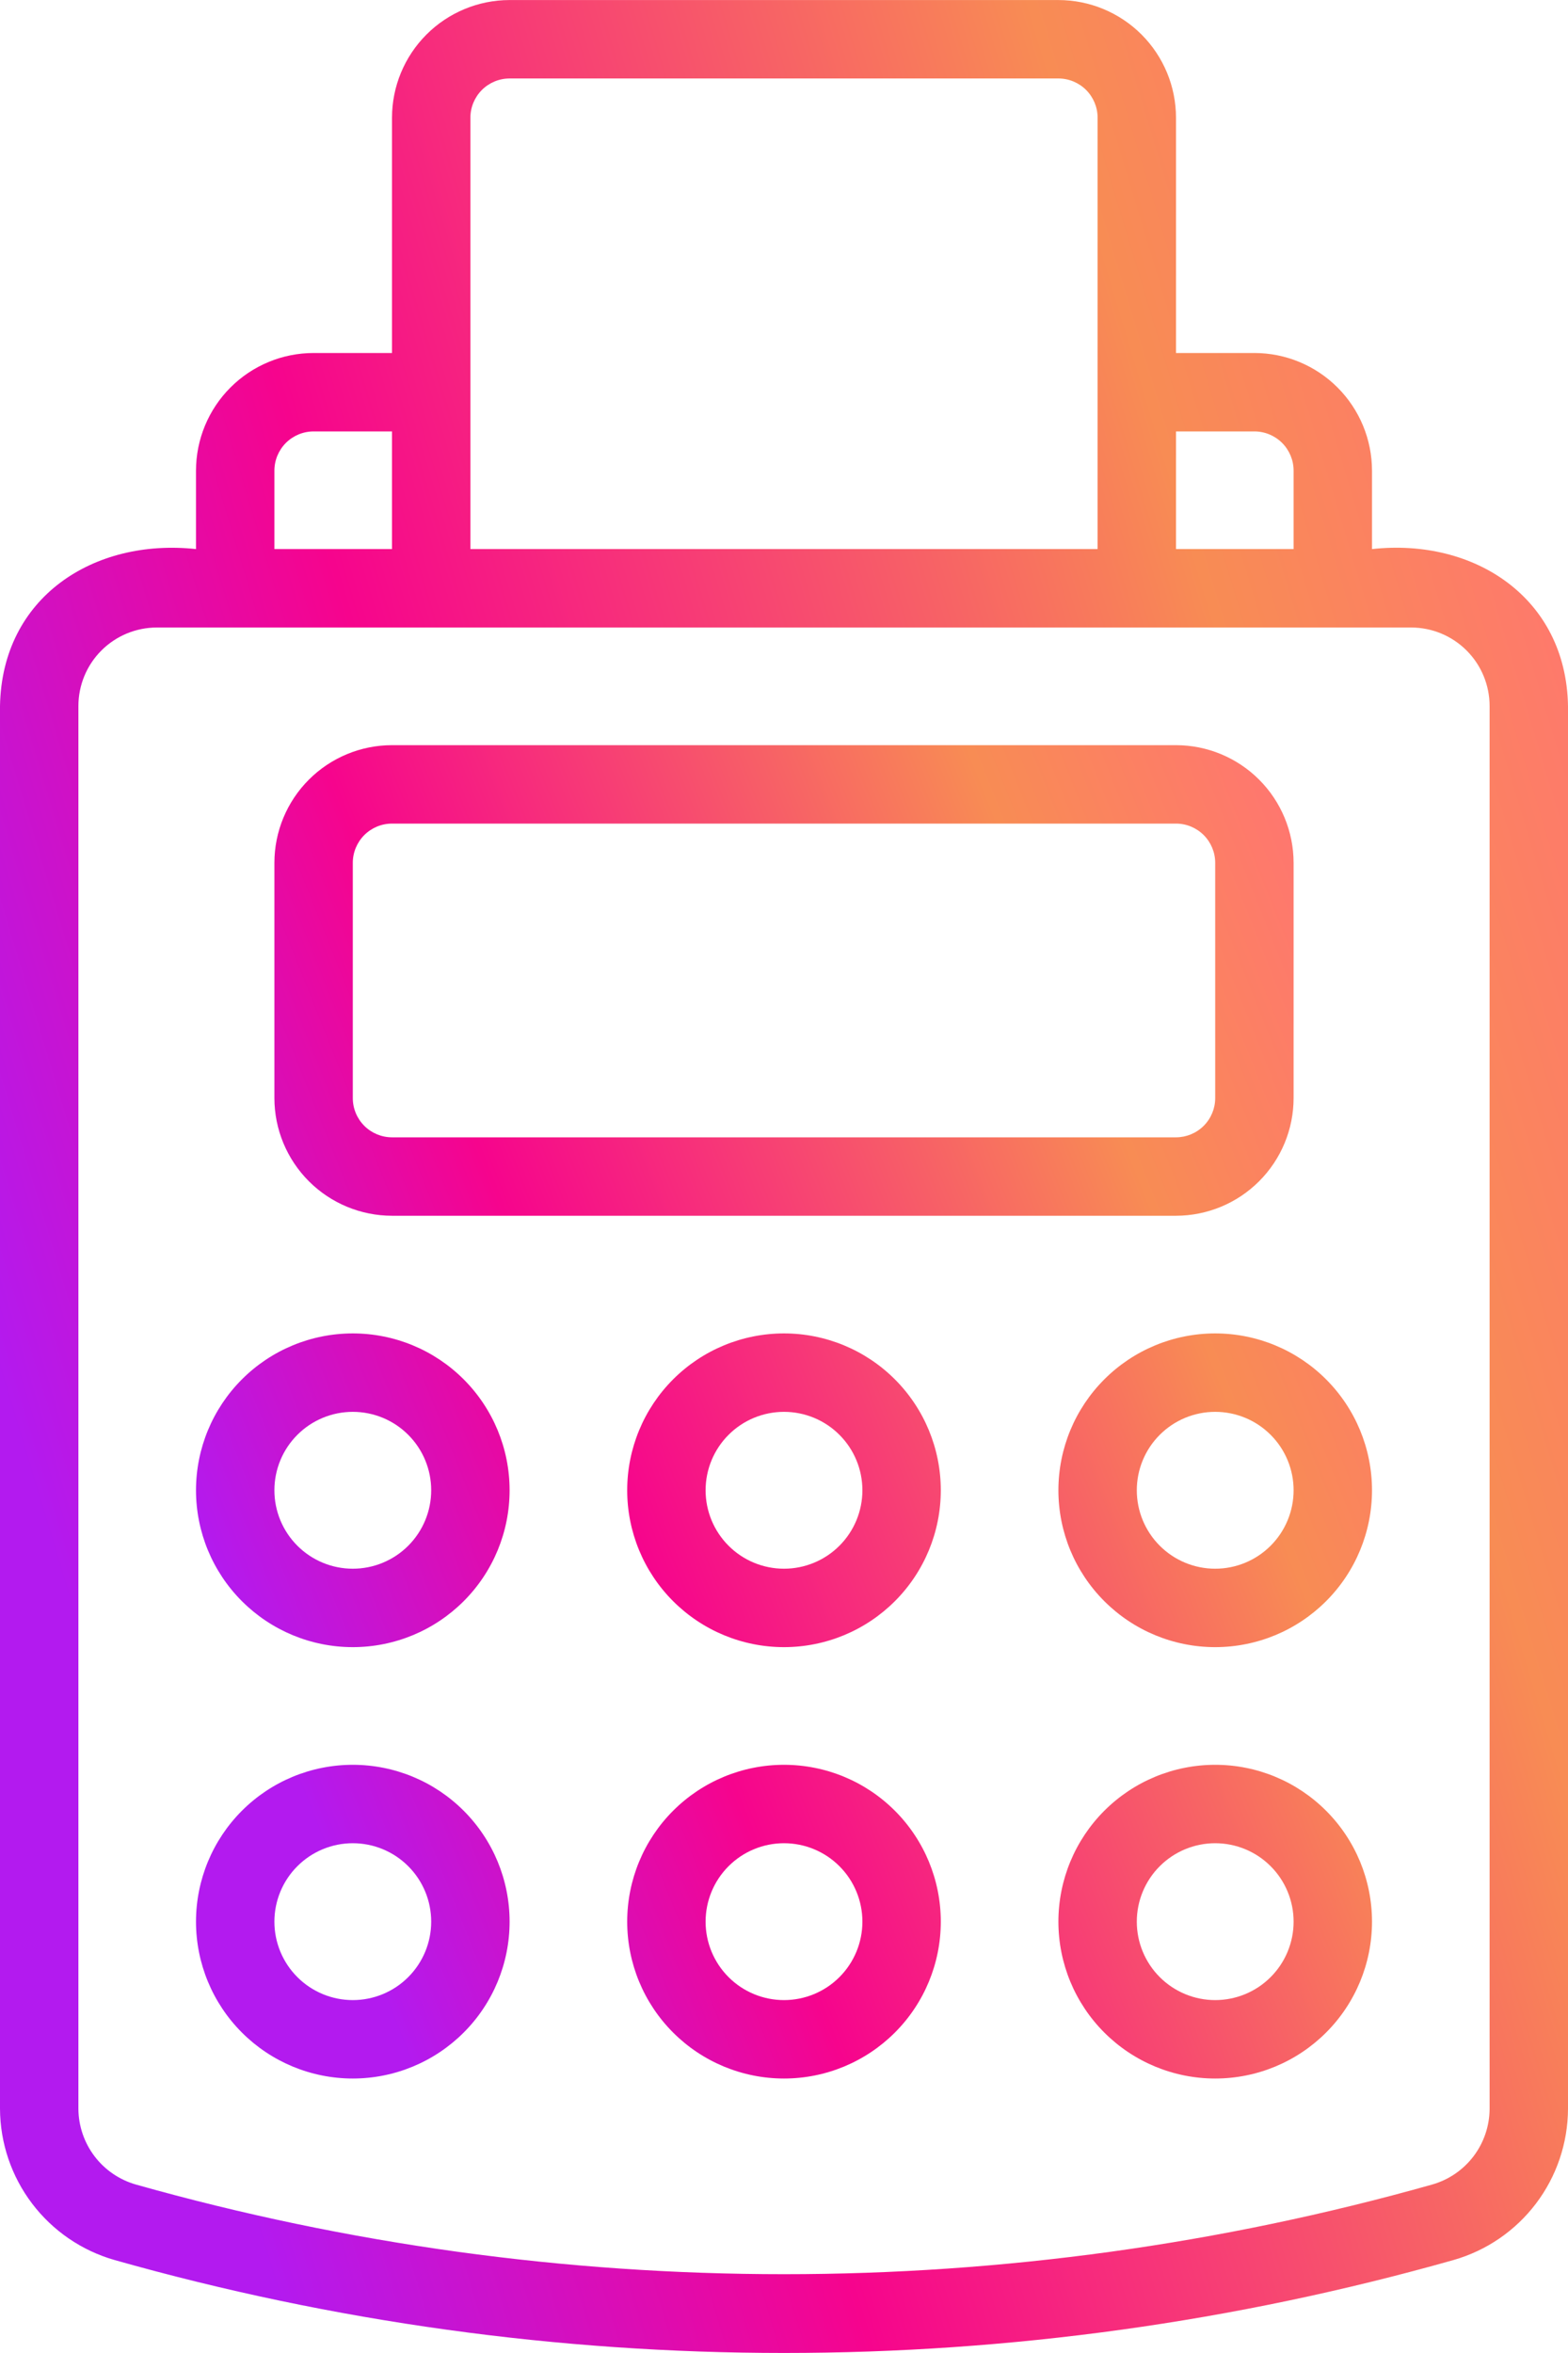 <svg width="68" height="102" viewBox="0 0 68 102" fill="none" xmlns="http://www.w3.org/2000/svg">
<path d="M4.973 97.971C23.953 103.341 44.05 103.341 63.031 97.971C64.458 97.565 65.714 96.706 66.61 95.524C67.507 94.341 67.994 92.9 68 91.416V30.602C67.92 25.917 63.942 23.312 59.5 23.802V20.402C59.499 19.05 58.961 17.753 58.005 16.797C57.049 15.841 55.752 15.303 54.4 15.302H51V5.102C50.999 3.75 50.461 2.453 49.505 1.497C48.549 0.541 47.252 0.003 45.9 0.002H22.1C20.748 0.003 19.451 0.541 18.495 1.497C17.539 2.453 17.001 3.75 17 5.102V15.302H13.6C12.248 15.303 10.951 15.841 9.995 16.797C9.039 17.753 8.501 19.05 8.5 20.402V23.802C4.058 23.323 0.085 25.893 0 30.602V91.411C0.006 92.896 0.494 94.338 1.391 95.521C2.288 96.704 3.545 97.564 4.973 97.971ZM54.4 18.702C54.851 18.702 55.283 18.882 55.602 19.2C55.92 19.519 56.1 19.951 56.1 20.402V23.802H51V18.702H54.4ZM20.4 5.102C20.4 4.651 20.58 4.219 20.898 3.9C21.217 3.582 21.649 3.402 22.1 3.402H45.9C46.351 3.402 46.783 3.582 47.102 3.9C47.42 4.219 47.6 4.651 47.6 5.102V23.802H20.4V5.102ZM11.9 20.402C11.9 19.951 12.08 19.519 12.398 19.2C12.717 18.882 13.149 18.702 13.6 18.702H17V23.802H11.9V20.402ZM3.4 30.602C3.401 29.701 3.759 28.836 4.397 28.199C5.034 27.561 5.899 27.203 6.8 27.202H61.2C62.102 27.203 62.966 27.561 63.603 28.199C64.241 28.836 64.599 29.701 64.6 30.602V91.418C64.596 92.161 64.351 92.884 63.901 93.475C63.45 94.067 62.82 94.497 62.104 94.699C43.727 99.879 24.276 99.879 5.899 94.699C5.183 94.496 4.551 94.066 4.101 93.473C3.65 92.88 3.404 92.157 3.4 91.413V30.602Z" fill="url(#paint0_linear_5241_35386)"/>
<path d="M17 52.702H51C52.352 52.7 53.649 52.163 54.605 51.206C55.561 50.25 56.099 48.954 56.1 47.602V37.402C56.099 36.05 55.561 34.753 54.605 33.797C53.649 32.841 52.352 32.303 51 32.302H17C15.648 32.303 14.351 32.841 13.395 33.797C12.439 34.753 11.901 36.05 11.9 37.402V47.602C11.901 48.954 12.439 50.25 13.395 51.206C14.351 52.163 15.648 52.7 17 52.702ZM15.3 37.402C15.3 36.951 15.48 36.519 15.798 36.2C16.117 35.882 16.549 35.702 17 35.702H51C51.451 35.702 51.883 35.882 52.202 36.2C52.52 36.519 52.7 36.951 52.7 37.402V47.602C52.7 48.053 52.52 48.485 52.202 48.803C51.883 49.122 51.451 49.301 51 49.302H17C16.549 49.301 16.117 49.122 15.798 48.803C15.48 48.485 15.3 48.053 15.3 47.602V37.402ZM34 57.802C32.197 57.802 30.467 58.518 29.192 59.793C27.916 61.069 27.2 62.798 27.2 64.602C27.2 66.405 27.916 68.135 29.192 69.41C30.467 70.685 32.197 71.402 34 71.402C35.803 71.402 37.533 70.685 38.808 69.41C40.084 68.135 40.8 66.405 40.8 64.602C40.8 62.798 40.084 61.069 38.808 59.793C37.533 58.518 35.803 57.802 34 57.802ZM34 68.002C33.098 68.002 32.233 67.644 31.596 67.006C30.958 66.368 30.6 65.504 30.6 64.602C30.6 63.7 30.958 62.835 31.596 62.198C32.233 61.56 33.098 61.202 34 61.202C34.902 61.202 35.767 61.56 36.404 62.198C37.042 62.835 37.4 63.7 37.4 64.602C37.4 65.504 37.042 66.368 36.404 67.006C35.767 67.644 34.902 68.002 34 68.002ZM15.3 71.402C17.104 71.402 18.833 70.685 20.108 69.41C21.384 68.135 22.1 66.405 22.1 64.602C22.1 62.798 21.384 61.069 20.108 59.793C18.833 58.518 17.104 57.802 15.3 57.802C13.496 57.802 11.767 58.518 10.492 59.793C9.216 61.069 8.5 62.798 8.5 64.602C8.5 66.405 9.216 68.135 10.492 69.41C11.767 70.685 13.496 71.402 15.3 71.402ZM15.3 61.202C16.202 61.202 17.067 61.56 17.704 62.198C18.342 62.835 18.7 63.7 18.7 64.602C18.7 65.504 18.342 66.368 17.704 67.006C17.067 67.644 16.202 68.002 15.3 68.002C14.398 68.002 13.534 67.644 12.896 67.006C12.258 66.368 11.9 65.504 11.9 64.602C11.9 63.7 12.258 62.835 12.896 62.198C13.534 61.56 14.398 61.202 15.3 61.202ZM45.9 64.602C45.9 66.405 46.616 68.135 47.892 69.41C49.167 70.685 50.897 71.402 52.7 71.402C54.504 71.402 56.233 70.685 57.508 69.41C58.784 68.135 59.5 66.405 59.5 64.602C59.5 62.798 58.784 61.069 57.508 59.793C56.233 58.518 54.504 57.802 52.7 57.802C50.897 57.802 49.167 58.518 47.892 59.793C46.616 61.069 45.9 62.798 45.9 64.602ZM56.1 64.602C56.1 65.504 55.742 66.368 55.104 67.006C54.467 67.644 53.602 68.002 52.7 68.002C51.798 68.002 50.934 67.644 50.296 67.006C49.658 66.368 49.3 65.504 49.3 64.602C49.3 63.7 49.658 62.835 50.296 62.198C50.934 61.56 51.798 61.202 52.7 61.202C53.602 61.202 54.467 61.56 55.104 62.198C55.742 62.835 56.1 63.7 56.1 64.602ZM34 76.502C32.197 76.502 30.467 77.218 29.192 78.493C27.916 79.769 27.2 81.498 27.2 83.302C27.2 85.105 27.916 86.835 29.192 88.11C30.467 89.385 32.197 90.102 34 90.102C35.803 90.102 37.533 89.385 38.808 88.11C40.084 86.835 40.8 85.105 40.8 83.302C40.8 81.498 40.084 79.769 38.808 78.493C37.533 77.218 35.803 76.502 34 76.502ZM34 86.702C33.098 86.702 32.233 86.344 31.596 85.706C30.958 85.068 30.6 84.204 30.6 83.302C30.6 82.4 30.958 81.535 31.596 80.898C32.233 80.26 33.098 79.902 34 79.902C34.902 79.902 35.767 80.26 36.404 80.898C37.042 81.535 37.4 82.4 37.4 83.302C37.4 84.204 37.042 85.068 36.404 85.706C35.767 86.344 34.902 86.702 34 86.702ZM15.3 90.102C17.104 90.102 18.833 89.385 20.108 88.11C21.384 86.835 22.1 85.105 22.1 83.302C22.1 81.498 21.384 79.769 20.108 78.493C18.833 77.218 17.104 76.502 15.3 76.502C13.496 76.502 11.767 77.218 10.492 78.493C9.216 79.769 8.5 81.498 8.5 83.302C8.5 85.105 9.216 86.835 10.492 88.11C11.767 89.385 13.496 90.102 15.3 90.102ZM15.3 79.902C16.202 79.902 17.067 80.26 17.704 80.898C18.342 81.535 18.7 82.4 18.7 83.302C18.7 84.204 18.342 85.068 17.704 85.706C17.067 86.344 16.202 86.702 15.3 86.702C14.398 86.702 13.534 86.344 12.896 85.706C12.258 85.068 11.9 84.204 11.9 83.302C11.9 82.4 12.258 81.535 12.896 80.898C13.534 80.26 14.398 79.902 15.3 79.902ZM52.7 76.502C50.897 76.502 49.167 77.218 47.892 78.493C46.616 79.769 45.9 81.498 45.9 83.302C45.9 85.105 46.616 86.835 47.892 88.11C49.167 89.385 50.897 90.102 52.7 90.102C54.504 90.102 56.233 89.385 57.508 88.11C58.784 86.835 59.5 85.105 59.5 83.302C59.5 81.498 58.784 79.769 57.508 78.493C56.233 77.218 54.504 76.502 52.7 76.502ZM52.7 86.702C51.798 86.702 50.934 86.344 50.296 85.706C49.658 85.068 49.3 84.204 49.3 83.302C49.3 82.4 49.658 81.535 50.296 80.898C50.934 80.26 51.798 79.902 52.7 79.902C53.602 79.902 54.467 80.26 55.104 80.898C55.742 81.535 56.1 82.4 56.1 83.302C56.1 84.204 55.742 85.068 55.104 85.706C54.467 86.344 53.602 86.702 52.7 86.702Z" fill="url(#paint1_linear_5241_35386)"/>
<defs>
<linearGradient id="paint0_linear_5241_35386" x1="7.169" y1="83.522" x2="80.651" y2="61.38" gradientUnits="userSpaceOnUse">
<stop stop-color="#B31AEF"/>
<stop offset="0.313" stop-color="#F6048D"/>
<stop offset="0.781" stop-color="#F88C54"/>
<stop offset="1" stop-color="#FF7670"/>
</linearGradient>
<linearGradient id="paint1_linear_5241_35386" x1="13.877" y1="79.631" x2="65.743" y2="58.947" gradientUnits="userSpaceOnUse">
<stop stop-color="#B31AEF"/>
<stop offset="0.313" stop-color="#F6048D"/>
<stop offset="0.781" stop-color="#F88C54"/>
<stop offset="1" stop-color="#FF7670"/>
</linearGradient>
</defs>
</svg>
